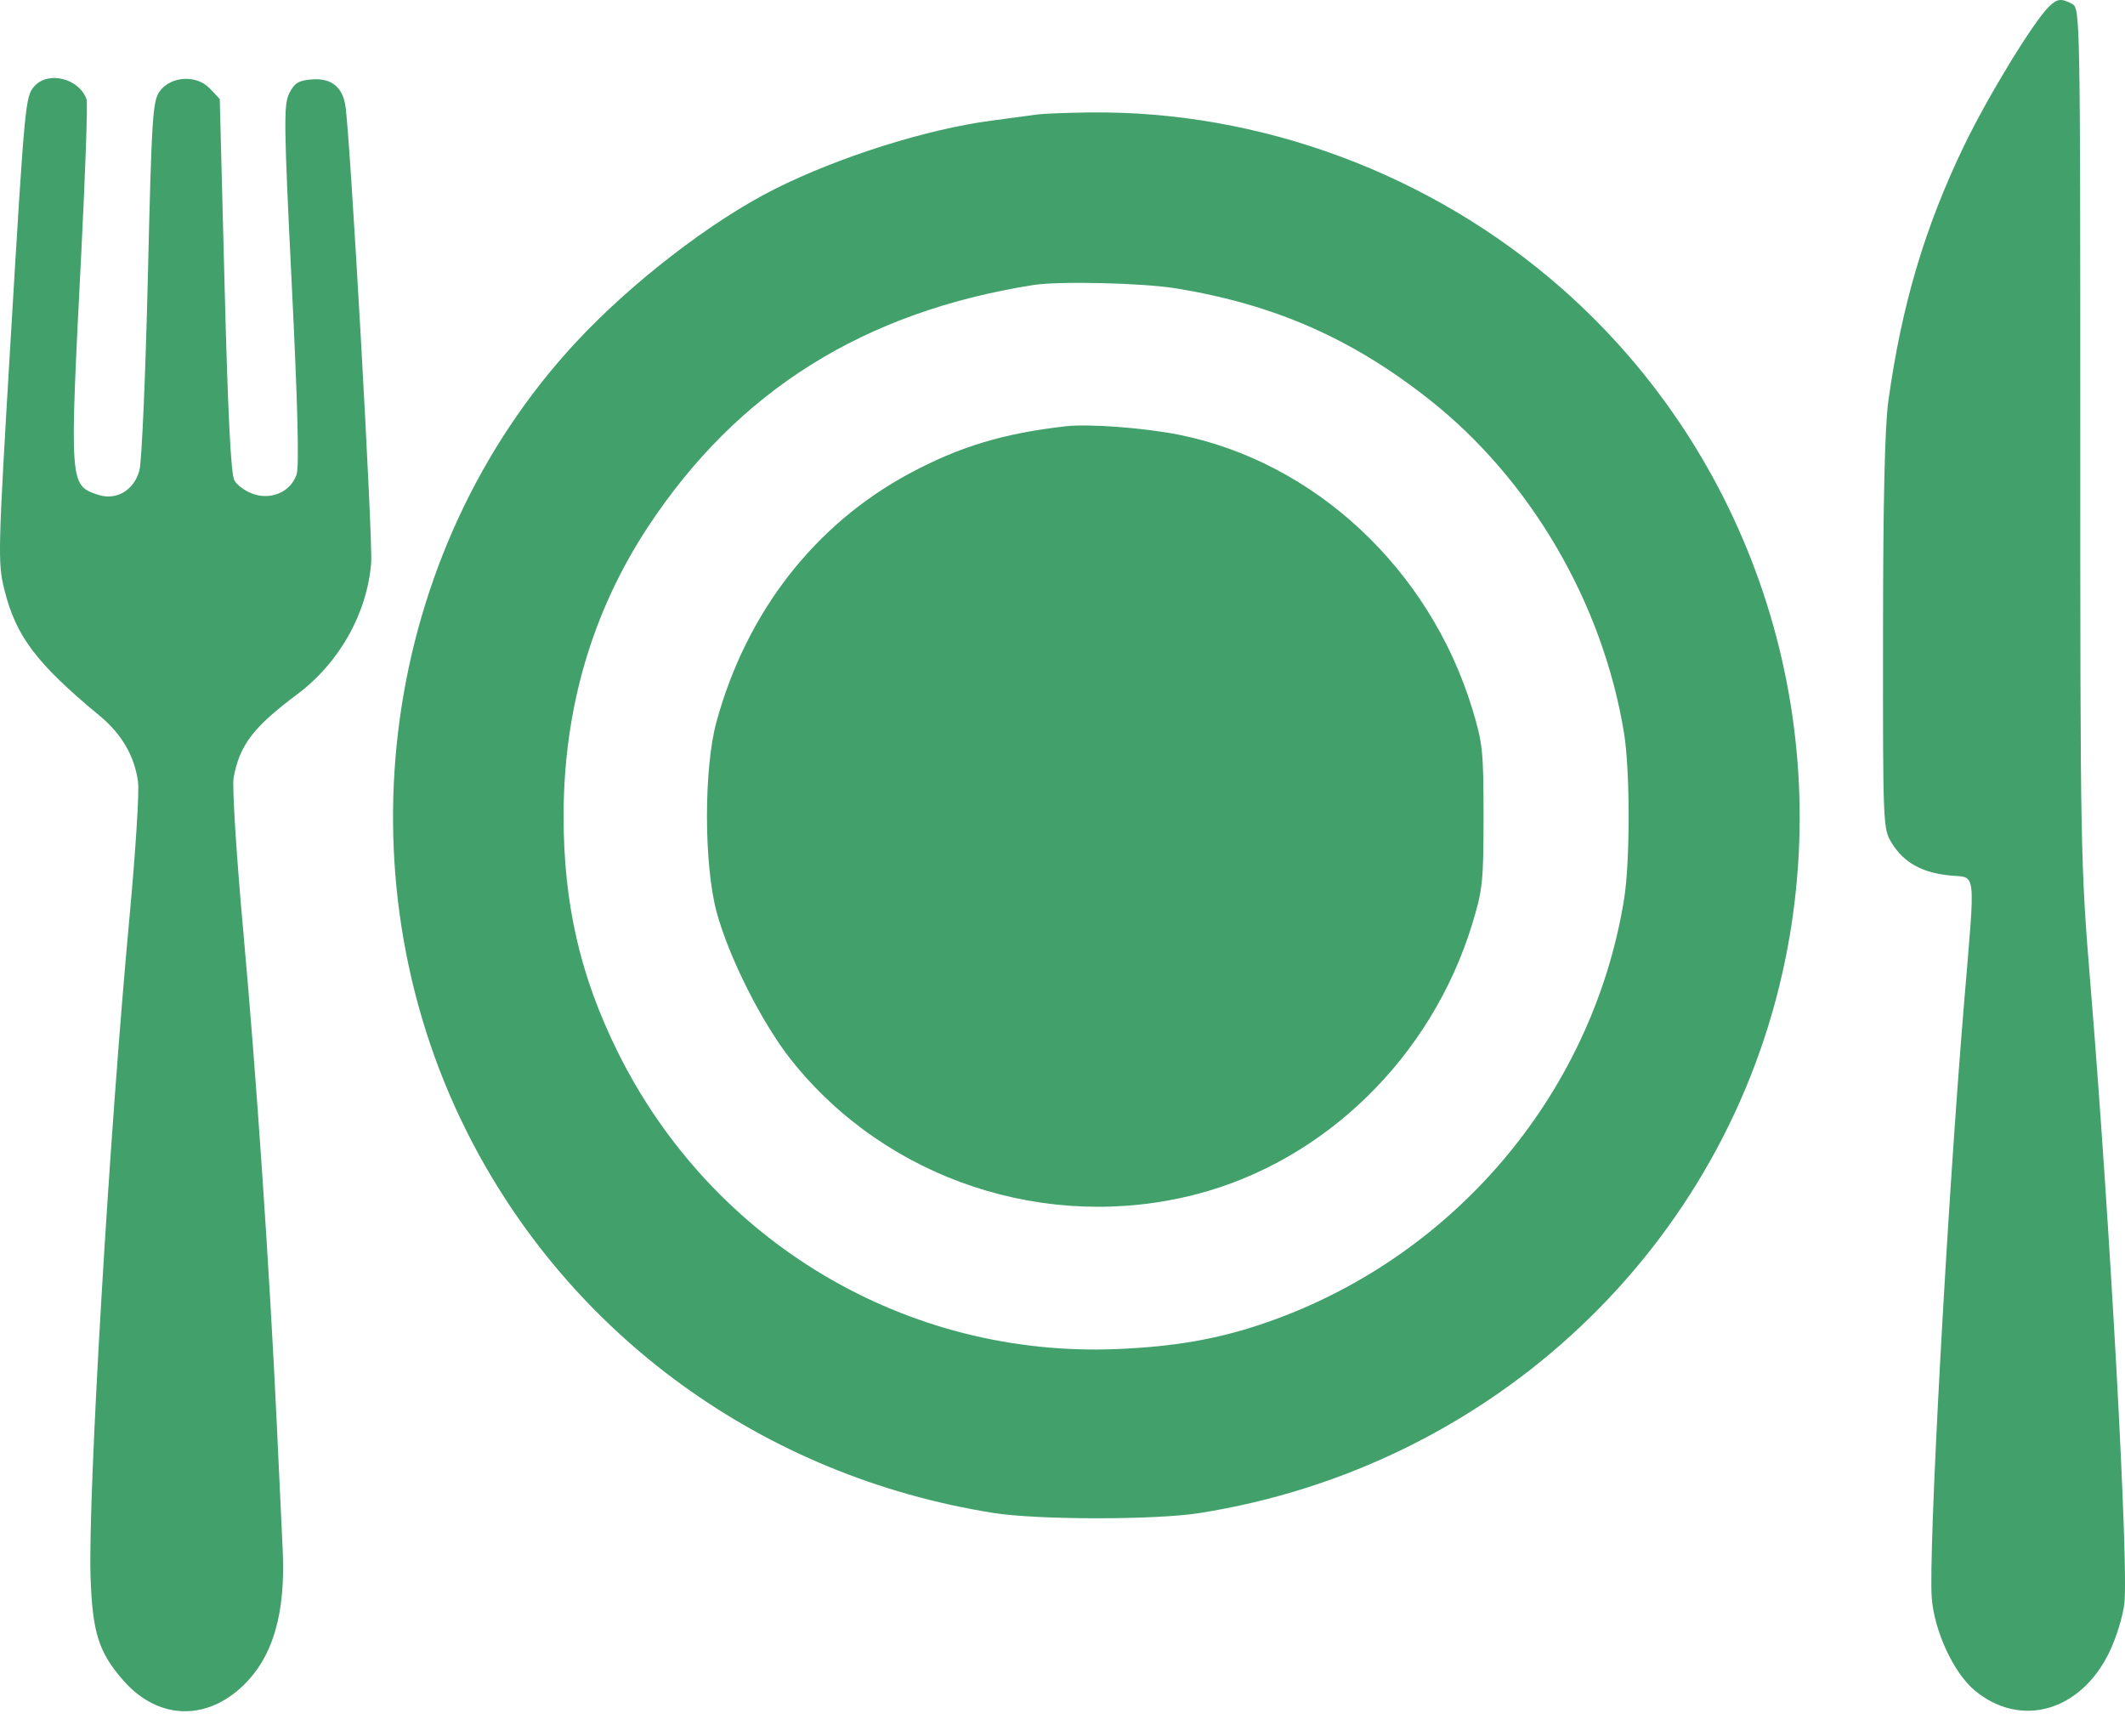 <?xml version="1.0" encoding="UTF-8"?> <svg xmlns="http://www.w3.org/2000/svg" width="60" height="49" viewBox="0 0 60 49" fill="none"> <path fill-rule="evenodd" clip-rule="evenodd" d="M57.844 0.196C57.397 0.642 56.118 2.74 55.456 4.114C54.346 6.417 53.696 8.606 53.319 11.313C53.218 12.035 53.17 14.114 53.168 17.883C53.164 23.349 53.166 23.401 53.42 23.808C53.759 24.352 54.263 24.633 55.045 24.714C55.818 24.793 55.779 24.444 55.454 28.346C54.972 34.155 54.444 43.875 54.544 45.118C54.62 46.062 55.169 47.238 55.763 47.727C57.057 48.794 58.741 48.316 59.553 46.651C59.748 46.252 59.941 45.629 59.982 45.267C60.106 44.172 59.579 34.539 59.028 27.84C58.743 24.38 58.737 24.048 58.737 12.269C58.737 0.49 58.733 0.231 58.51 0.112C58.197 -0.056 58.082 -0.041 57.844 0.196ZM0.977 2.428C0.714 2.718 0.704 2.829 0.293 9.709C-0.057 15.575 -0.065 15.883 0.119 16.629C0.448 17.963 1.023 18.724 2.82 20.212C3.439 20.724 3.802 21.351 3.898 22.077C3.935 22.352 3.827 24.051 3.66 25.853C3.081 32.071 2.481 42.232 2.557 44.517C2.61 46.093 2.786 46.647 3.487 47.445C4.449 48.541 5.807 48.599 6.859 47.591C7.708 46.778 8.067 45.55 7.982 43.754C7.956 43.205 7.88 41.595 7.814 40.176C7.61 35.832 7.241 30.398 6.87 26.299C6.673 24.129 6.552 22.201 6.596 21.958C6.763 21.037 7.151 20.527 8.385 19.606C9.58 18.714 10.366 17.319 10.48 15.889C10.532 15.233 9.885 3.778 9.75 2.969C9.663 2.443 9.34 2.197 8.796 2.242C8.429 2.272 8.312 2.345 8.167 2.635C8.007 2.955 8.014 3.496 8.238 8.032C8.406 11.43 8.451 13.179 8.374 13.399C8.208 13.877 7.676 14.119 7.163 13.95C6.941 13.877 6.695 13.702 6.618 13.562C6.519 13.385 6.435 11.705 6.341 8.052L6.205 2.796L5.929 2.503C5.556 2.105 4.833 2.142 4.512 2.574C4.31 2.845 4.283 3.276 4.174 7.854C4.109 10.595 4.002 13.036 3.937 13.277C3.782 13.852 3.273 14.145 2.746 13.961C1.963 13.689 1.962 13.676 2.292 7.206C2.41 4.883 2.479 2.903 2.445 2.807C2.241 2.219 1.37 1.994 0.977 2.428ZM29.288 3.232C29.127 3.255 28.546 3.332 27.997 3.405C26.165 3.646 23.679 4.431 21.873 5.338C20.085 6.237 17.822 7.982 16.255 9.67C10.781 15.568 9.522 24.627 13.164 31.915C16.052 37.695 21.551 41.682 28.056 42.712C29.307 42.91 32.617 42.912 33.864 42.715C42.176 41.403 48.759 35.18 50.411 27.073C51.838 20.071 49.423 12.829 44.099 8.145C40.423 4.91 35.573 3.107 30.73 3.175C30.098 3.183 29.449 3.209 29.288 3.232ZM33.218 8.143C35.984 8.596 38.167 9.554 40.344 11.269C43.212 13.527 45.253 17.018 45.854 20.69C46.029 21.758 46.029 24.333 45.854 25.401C44.946 30.954 40.953 35.61 35.565 37.4C34.323 37.812 33.139 38.015 31.576 38.083C25.602 38.344 20.096 35.072 17.433 29.68C16.381 27.55 15.913 25.507 15.913 23.046C15.913 20.011 16.717 17.264 18.309 14.854C20.835 11.031 24.388 8.805 29.171 8.047C29.907 7.931 32.263 7.986 33.218 8.143ZM30.109 12.032C28.335 12.231 27.086 12.609 25.664 13.375C22.996 14.814 21.075 17.289 20.229 20.38C19.871 21.687 19.873 24.404 20.233 25.744C20.577 27.023 21.524 28.9 22.348 29.934C25.039 33.312 29.559 34.808 33.776 33.715C37.415 32.772 40.42 29.833 41.565 26.096C41.864 25.12 41.888 24.889 41.888 23.046C41.888 21.202 41.864 20.971 41.565 19.995C40.358 16.058 37.116 13.036 33.277 12.271C32.309 12.078 30.75 11.961 30.109 12.032Z" fill="#42A06B"></path> </svg> 